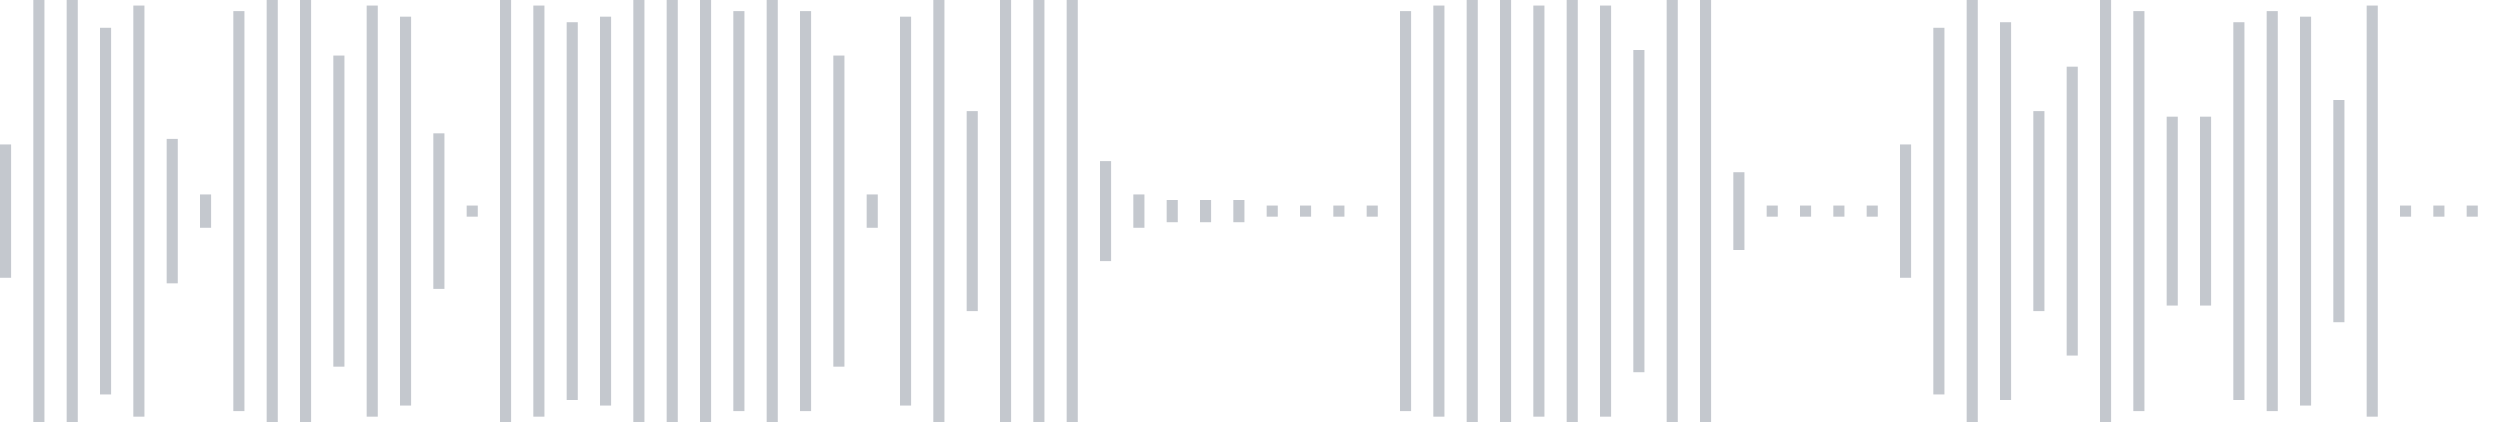 <svg xmlns="http://www.w3.org/2000/svg" xmlns:xlink="http://www.w3/org/1999/xlink" viewBox="0 0 225 38" preserveAspectRatio="none" width="100%" height="100%" fill="#C4C8CE"><g id="waveform-8a5f4d10-e04e-4670-aa5b-7353bf2225a7"><rect x="0" y="13.0" width="1" height="12"/><rect x="3" y="0.0" width="1" height="38"/><rect x="6" y="-0.5" width="1" height="39"/><rect x="9" y="2.5" width="1" height="33"/><rect x="12" y="0.5" width="1" height="37"/><rect x="15" y="12.5" width="1" height="13"/><rect x="18" y="17.5" width="1" height="3"/><rect x="21" y="1.0" width="1" height="36"/><rect x="24" y="-0.5" width="1" height="39"/><rect x="27" y="0.0" width="1" height="38"/><rect x="30" y="5.0" width="1" height="28"/><rect x="33" y="0.5" width="1" height="37"/><rect x="36" y="1.5" width="1" height="35"/><rect x="39" y="12.0" width="1" height="14"/><rect x="42" y="18.5" width="1" height="1"/><rect x="45" y="0.0" width="1" height="38"/><rect x="48" y="0.5" width="1" height="37"/><rect x="51" y="2.0" width="1" height="34"/><rect x="54" y="1.5" width="1" height="35"/><rect x="57" y="0.0" width="1" height="38"/><rect x="60" y="-0.5" width="1" height="39"/><rect x="63" y="0.0" width="1" height="38"/><rect x="66" y="1.0" width="1" height="36"/><rect x="69" y="-0.5" width="1" height="39"/><rect x="72" y="1.0" width="1" height="36"/><rect x="75" y="5.0" width="1" height="28"/><rect x="78" y="17.5" width="1" height="3"/><rect x="81" y="1.5" width="1" height="35"/><rect x="84" y="-0.5" width="1" height="39"/><rect x="87" y="10.0" width="1" height="18"/><rect x="90" y="-0.5" width="1" height="39"/><rect x="93" y="0.0" width="1" height="38"/><rect x="96" y="-0.5" width="1" height="39"/><rect x="99" y="14.5" width="1" height="9"/><rect x="102" y="17.5" width="1" height="3"/><rect x="105" y="18.0" width="1" height="2"/><rect x="108" y="18.0" width="1" height="2"/><rect x="111" y="18.0" width="1" height="2"/><rect x="114" y="18.5" width="1" height="1"/><rect x="117" y="18.5" width="1" height="1"/><rect x="120" y="18.5" width="1" height="1"/><rect x="123" y="18.5" width="1" height="1"/><rect x="126" y="1.0" width="1" height="36"/><rect x="129" y="0.5" width="1" height="37"/><rect x="132" y="0.0" width="1" height="38"/><rect x="135" y="-0.5" width="1" height="39"/><rect x="138" y="0.5" width="1" height="37"/><rect x="141" y="0.0" width="1" height="38"/><rect x="144" y="0.5" width="1" height="37"/><rect x="147" y="4.5" width="1" height="29"/><rect x="150" y="0.0" width="1" height="38"/><rect x="153" y="-0.5" width="1" height="39"/><rect x="156" y="15.5" width="1" height="7"/><rect x="159" y="18.5" width="1" height="1"/><rect x="162" y="18.5" width="1" height="1"/><rect x="165" y="18.5" width="1" height="1"/><rect x="168" y="18.5" width="1" height="1"/><rect x="171" y="13.0" width="1" height="12"/><rect x="174" y="2.5" width="1" height="33"/><rect x="177" y="-0.5" width="1" height="39"/><rect x="180" y="2.0" width="1" height="34"/><rect x="183" y="10.0" width="1" height="18"/><rect x="186" y="6.0" width="1" height="26"/><rect x="189" y="0.0" width="1" height="38"/><rect x="192" y="1.0" width="1" height="36"/><rect x="195" y="10.5" width="1" height="17"/><rect x="198" y="10.5" width="1" height="17"/><rect x="201" y="2.0" width="1" height="34"/><rect x="204" y="1.0" width="1" height="36"/><rect x="207" y="1.5" width="1" height="35"/><rect x="210" y="9.0" width="1" height="20"/><rect x="213" y="0.5" width="1" height="37"/><rect x="216" y="18.5" width="1" height="1"/><rect x="219" y="18.5" width="1" height="1"/><rect x="222" y="18.5" width="1" height="1"/></g></svg>
